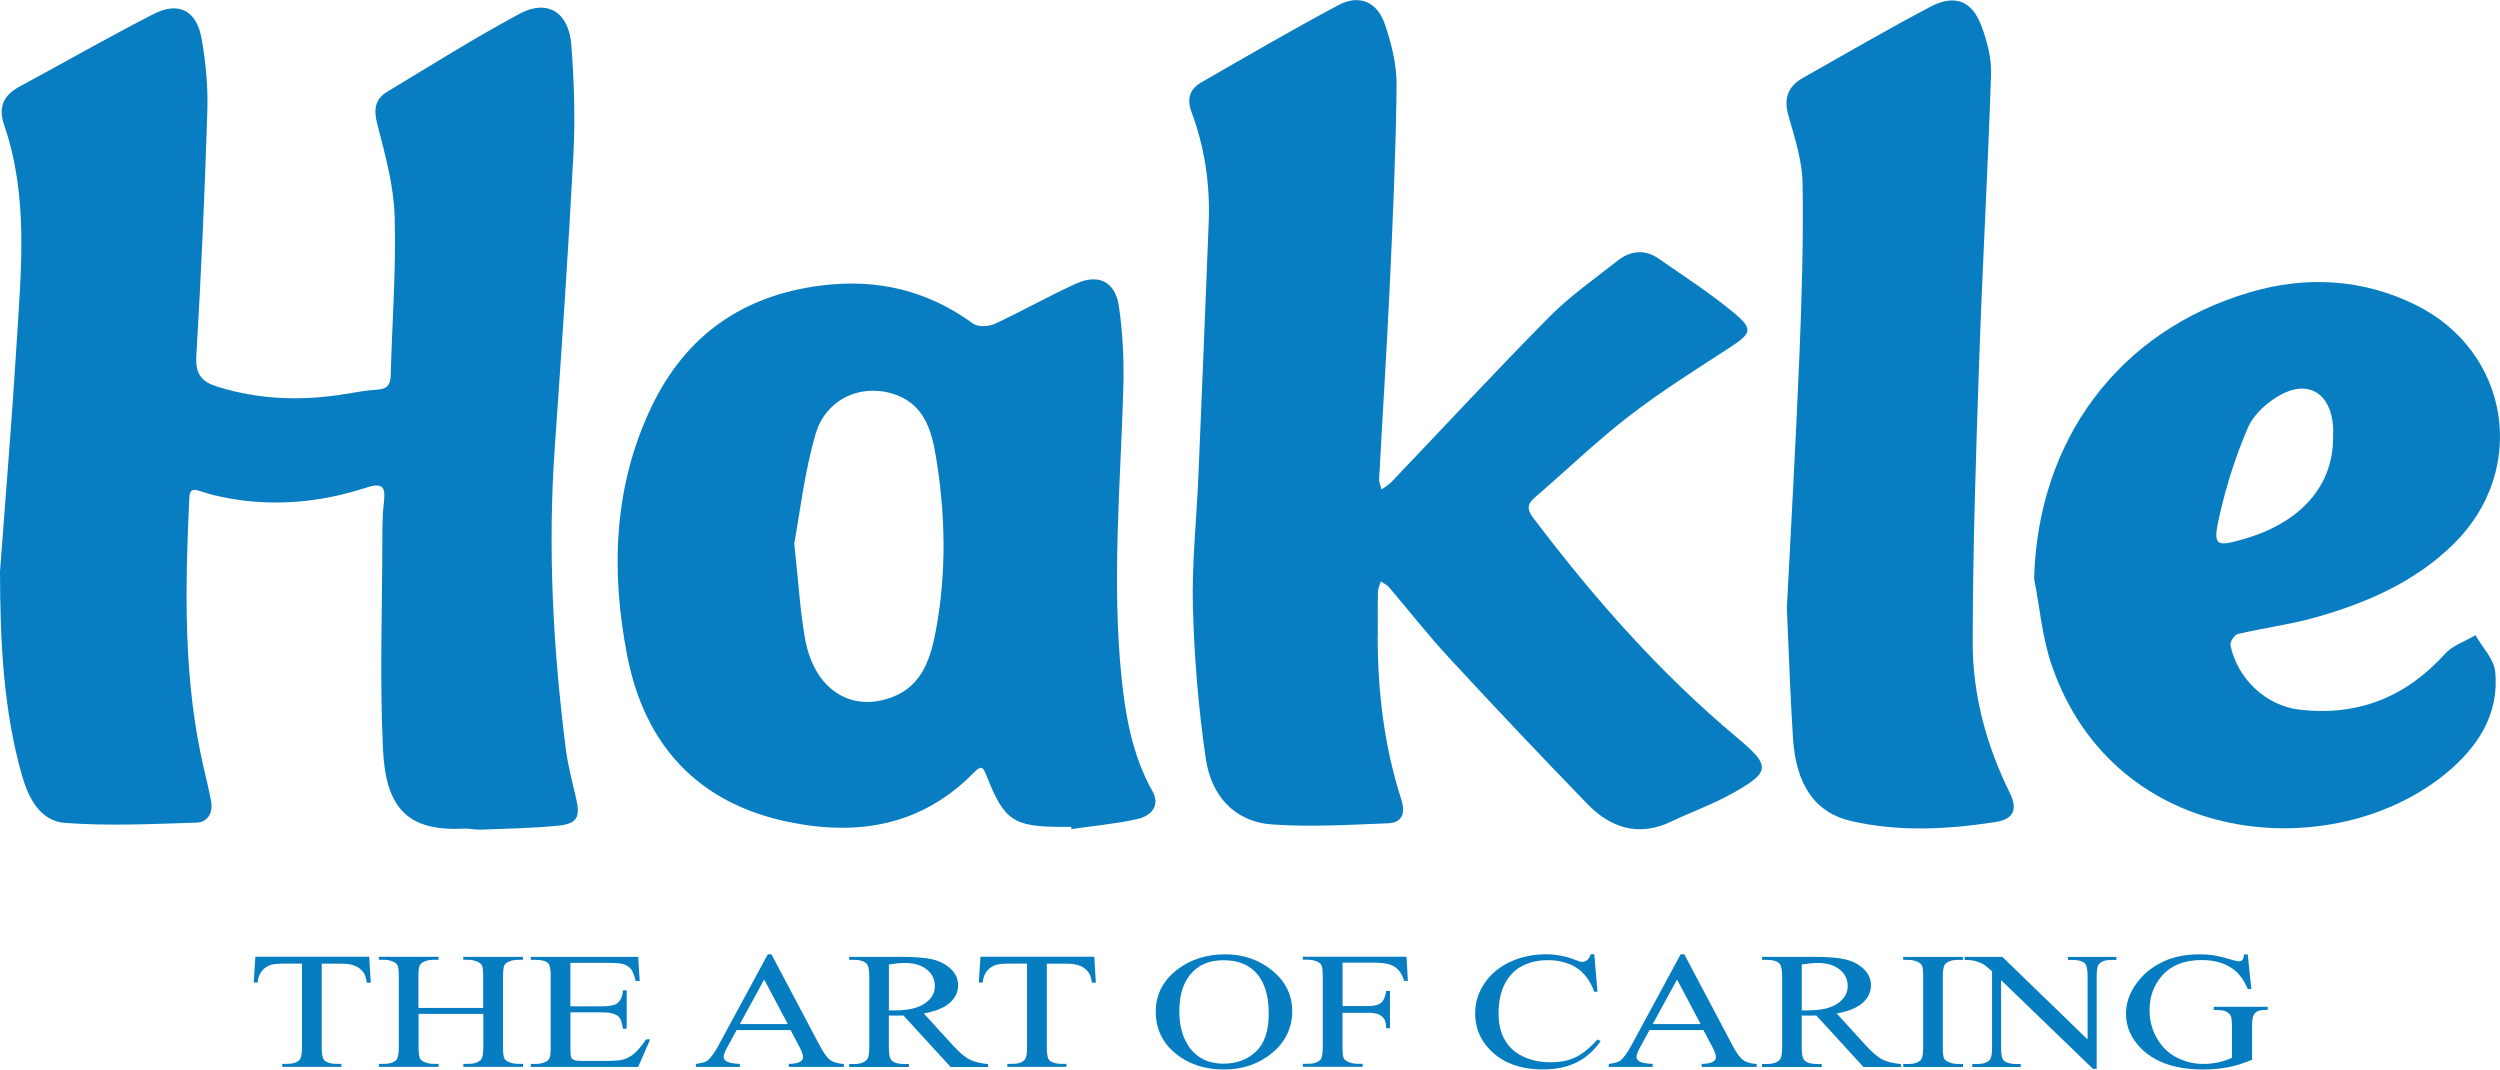 <svg xmlns="http://www.w3.org/2000/svg" id="Livello_1" data-name="Livello 1" viewBox="0 0 376.81 161.2"><defs><style>      .cls-1 {        fill: #097dc1;      }      .cls-1, .cls-2, .cls-3 {        stroke-width: 0px;      }      .cls-2 {        fill: #087dc1;      }      .cls-3 {        fill: #077dc1;      }    </style></defs><g><path class="cls-2" d="m0,86.15c.85-11.53,1.82-23.06,2.52-34.6.67-10.96,1.79-21.98-1.89-32.69-.92-2.69-.13-4.48,2.28-5.79,6.73-3.64,13.38-7.43,20.18-10.93,3.82-1.97,6.54-.59,7.3,3.71.63,3.58.98,7.29.86,10.92-.39,12.31-.93,24.62-1.66,36.92-.16,2.74.82,3.86,3.19,4.6,6.32,1.97,12.71,2.16,19.19,1.11,1.64-.27,3.28-.58,4.93-.67,1.52-.09,1.96-.81,1.99-2.2.21-7.98.83-15.97.59-23.93-.14-4.65-1.43-9.31-2.61-13.87-.58-2.23-.37-3.79,1.52-4.92,6.62-3.99,13.17-8.11,19.98-11.76,4.13-2.21,7.36-.21,7.74,4.69.42,5.47.6,10.99.32,16.46-.77,14.79-1.79,29.57-2.82,44.35-1.07,15.25-.24,30.42,1.7,45.55.32,2.46,1,4.88,1.54,7.31.62,2.78.13,3.76-2.74,4.04-3.88.39-7.8.44-11.7.6-.82.03-1.66-.2-2.48-.16-8.47.46-11.77-3.08-12.2-11.86-.51-10.54-.12-21.12-.1-31.68,0-1.91.02-3.84.24-5.73.26-2.27-.25-2.91-2.65-2.13-6.72,2.19-13.63,2.89-20.65,1.63-1.47-.26-2.94-.6-4.34-1.08-1.15-.39-1.64-.32-1.7,1.06-.63,13.66-.94,27.29,2.2,40.75.38,1.62.77,3.23,1.08,4.86.34,1.79-.5,3.23-2.21,3.28-6.61.2-13.26.54-19.83.04-3.73-.28-5.5-3.78-6.47-7.19C.46,106.81.03,96.51,0,86.15Z"></path><path class="cls-1" d="m207.65,95.92c0,8.37.99,16.6,3.56,24.59.67,2.08.13,3.49-2,3.58-5.81.23-11.65.58-17.42.18-5.83-.4-9.24-4.45-10.04-9.88-1.11-7.54-1.74-15.18-1.95-22.8-.18-6.55.54-13.12.82-19.68.54-12.79,1.06-25.59,1.56-38.38.22-5.71-.59-11.29-2.59-16.64-.76-2.04-.23-3.49,1.47-4.47,6.85-3.94,13.68-7.92,20.65-11.64,3.11-1.66,5.84-.57,7.01,2.84,1.01,2.94,1.81,6.14,1.78,9.22-.11,10.06-.56,20.12-1.03,30.18-.45,9.72-1.08,19.43-1.6,29.15-.03.53.24,1.07.37,1.61.5-.38,1.07-.7,1.5-1.15,7.93-8.31,15.74-16.74,23.82-24.91,3.08-3.11,6.75-5.66,10.2-8.39,1.95-1.54,4.12-1.83,6.24-.35,3.8,2.65,7.72,5.17,11.28,8.12,3.06,2.54,2.74,3.14-.7,5.37-5.08,3.31-10.25,6.54-15.04,10.24-4.93,3.81-9.43,8.17-14.17,12.24-1.19,1.02-1.26,1.8-.29,3.08,9.11,12.06,19.05,23.36,30.67,33.09,5.15,4.31,5.2,5.19-.62,8.45-2.96,1.65-6.18,2.81-9.25,4.27-4.93,2.34-9.14.94-12.66-2.7-7.05-7.27-14.01-14.63-20.88-22.07-3.15-3.41-6.01-7.08-9.03-10.61-.3-.35-.79-.54-1.19-.81-.15.5-.42,1.01-.43,1.51-.05,2.25-.02,4.5-.02,6.75Z"></path><path class="cls-2" d="m161.46,124.63c-.42,0-.83,0-1.25,0-7.44,0-8.84-.88-11.52-7.73-.55-1.4-.82-1.55-1.91-.45-7.79,7.94-17.32,9.6-27.81,7.46-13.83-2.81-21.82-11.66-24.44-25.12-2.46-12.69-2.08-25.4,3.61-37.36,5.13-10.81,13.74-16.93,25.74-18.41,8.44-1.04,15.95.78,22.81,5.77.73.53,2.34.44,3.25.02,4.14-1.92,8.12-4.19,12.27-6.07,3.35-1.52,5.89-.29,6.43,3.4.6,4.07.79,8.24.67,12.36-.42,14.54-1.75,29.08-.27,43.62.61,5.95,1.68,11.84,4.69,17.19,1.05,1.87.12,3.62-2.42,4.17-3.22.71-6.54,1-9.81,1.48-.02-.11-.03-.22-.05-.33Zm-41.75-42.76c.64,5.9.88,10.14,1.61,14.3,1.32,7.59,6.77,11.28,13.09,8.93,4.69-1.74,5.92-6.07,6.7-10.36,1.58-8.66,1.38-17.38-.06-26.02-.63-3.75-1.71-7.59-5.9-9.17-5.05-1.9-10.63.41-12.22,5.87-1.7,5.83-2.38,11.96-3.21,16.45Z"></path><path class="cls-1" d="m306.59,87.16c.58-20.78,12.65-37.22,32.46-43.09,8.48-2.51,16.98-2.08,25.03,1.88,14.21,6.99,17.08,24.85,5.78,36-5.84,5.76-13.15,8.94-20.9,11.12-3.82,1.07-7.8,1.58-11.67,2.49-.49.12-1.2,1.19-1.11,1.67,1.02,5.02,5.32,9.15,10.45,9.74,8.71,1,15.98-1.87,21.9-8.43,1.15-1.27,3.04-1.88,4.58-2.8,1.03,1.82,2.77,3.56,2.97,5.47.67,6.46-2.68,11.45-7.38,15.33-16.9,13.94-49.9,11.48-59.45-16.26-1.44-4.18-1.81-8.73-2.67-13.12Zm45.06-21.17c0-.58.04-1.17,0-1.74-.35-4.96-3.75-7.09-8.03-4.68-1.92,1.08-3.92,2.88-4.78,4.83-1.83,4.21-3.24,8.66-4.27,13.15-1.11,4.82-.72,4.98,3.94,3.6,8.35-2.48,13.14-7.99,13.14-15.14Z"></path><path class="cls-2" d="m269.32,91.68c.62-12.2,1.36-25.07,1.89-37.95.36-8.71.62-17.44.48-26.15-.06-3.41-1.2-6.85-2.14-10.19-.74-2.61-.04-4.39,2.22-5.67,6.37-3.59,12.69-7.28,19.16-10.69,3.7-1.95,6.3-.94,7.74,2.93.85,2.29,1.51,4.85,1.43,7.26-.47,14.37-1.3,28.74-1.79,43.11-.49,14.13-.95,28.28-.98,42.42-.02,7.96,2.06,15.61,5.62,22.81,1.19,2.41.54,3.91-2.09,4.32-7.26,1.14-14.58,1.53-21.81-.12-5.47-1.25-8.34-5.42-8.8-12.44-.41-6.31-.61-12.62-.93-19.64Z"></path></g><g><path class="cls-3" d="m55.65,144.22l.23,3.89h-.59c-.11-.69-.27-1.17-.46-1.47-.32-.47-.75-.82-1.28-1.05s-1.23-.34-2.1-.34h-2.96v12.68c0,1.02.14,1.66.42,1.91.39.34,1,.51,1.81.51h.73v.45h-8.91v-.45h.74c.89,0,1.52-.21,1.89-.64.23-.26.34-.86.34-1.79v-12.68h-2.53c-.98,0-1.68.06-2.09.17-.54.16-1,.45-1.38.89s-.61,1.04-.68,1.79h-.59l.25-3.89h17.15Z"></path><path class="cls-3" d="m63.07,151.92h9.76v-4.75c0-.85-.07-1.41-.2-1.68-.1-.2-.32-.38-.65-.53-.44-.2-.91-.29-1.41-.29h-.74v-.45h8.99v.45h-.74c-.5,0-.97.09-1.41.28-.33.13-.56.33-.67.59s-.18.81-.18,1.62v10.71c0,.84.07,1.4.2,1.66.1.2.31.38.64.53.45.2.93.29,1.43.29h.74v.45h-8.99v-.45h.74c.86,0,1.48-.2,1.88-.6.26-.26.39-.89.39-1.88v-5.06h-9.76v5.06c0,.84.07,1.4.2,1.66.1.2.32.38.65.53.44.2.91.29,1.41.29h.76v.45h-9v-.45h.74c.87,0,1.5-.2,1.89-.6.25-.26.37-.89.37-1.88v-10.71c0-.85-.07-1.41-.2-1.68-.1-.2-.31-.38-.64-.53-.45-.2-.93-.29-1.43-.29h-.74v-.45h9v.45h-.76c-.5,0-.97.09-1.41.28-.32.13-.54.33-.67.59s-.19.81-.19,1.62v4.75Z"></path><path class="cls-3" d="m85.97,145.12v6.56h4.62c1.2,0,2-.14,2.4-.43.54-.38.84-1.04.9-1.98h.57v5.78h-.57c-.14-.81-.29-1.33-.43-1.55-.19-.29-.49-.51-.91-.67s-1.07-.25-1.95-.25h-4.62v5.47c0,.73.04,1.18.12,1.34.08.16.23.29.43.38s.6.14,1.18.14h3.56c1.19,0,2.05-.06,2.59-.2.54-.13,1.05-.39,1.55-.77.64-.51,1.3-1.27,1.97-2.29h.62l-1.81,4.16h-16.19v-.45h.74c.5,0,.97-.09,1.41-.28.33-.13.56-.33.67-.59.12-.26.18-.8.18-1.6v-10.78c0-1.05-.13-1.7-.4-1.95-.37-.33-.99-.49-1.86-.49h-.74v-.45h16.19l.23,3.64h-.6c-.22-.87-.46-1.47-.72-1.8s-.65-.58-1.17-.75c-.41-.12-1.14-.18-2.19-.18h-5.76Z"></path><path class="cls-3" d="m119.17,155.26h-8.14l-1.43,2.62c-.35.64-.53,1.13-.53,1.44,0,.25.15.48.46.67s.96.32,1.98.37v.45h-6.62v-.45c.88-.12,1.45-.28,1.7-.48.53-.39,1.11-1.19,1.75-2.39l7.39-13.66h.54l7.31,13.81c.59,1.11,1.12,1.83,1.6,2.16.48.33,1.15.52,2.01.56v.45h-8.29v-.45c.84-.03,1.4-.14,1.7-.33s.44-.42.44-.69c0-.36-.21-.93-.62-1.7l-1.27-2.39Zm-.43-.91l-3.56-6.71-3.66,6.71h7.22Z"></path><path class="cls-3" d="m148.89,160.82h-5.61l-7.11-7.76c-.53.02-.96.02-1.29.02-.13,0-.28,0-.43,0-.15,0-.31-.01-.48-.02v4.82c0,1.04.14,1.69.43,1.95.39.36.98.54,1.77.54h.82v.45h-9v-.45h.79c.89,0,1.52-.23,1.91-.69.22-.25.33-.85.33-1.8v-10.72c0-1.04-.15-1.69-.43-1.95-.4-.36-1-.54-1.8-.54h-.79v-.45h7.66c2.23,0,3.88.13,4.94.39,1.06.26,1.96.73,2.7,1.42.74.69,1.11,1.51,1.11,2.47,0,1.02-.42,1.91-1.26,2.66-.84.75-2.15,1.28-3.91,1.59l4.34,4.76c.99,1.09,1.84,1.82,2.56,2.18.71.36,1.64.59,2.79.69v.45Zm-14.92-8.53c.2,0,.37,0,.51,0,.14,0,.26,0,.36,0,2,0,3.52-.34,4.53-1.03s1.53-1.56,1.53-2.62-.41-1.88-1.23-2.53-1.91-.97-3.26-.97c-.6,0-1.41.08-2.43.23v6.9Z"></path><path class="cls-3" d="m164.94,144.22l.23,3.89h-.59c-.11-.69-.27-1.17-.46-1.47-.32-.47-.75-.82-1.28-1.05s-1.23-.34-2.1-.34h-2.96v12.68c0,1.02.14,1.66.42,1.91.39.34,1,.51,1.81.51h.73v.45h-8.91v-.45h.74c.89,0,1.52-.21,1.89-.64.23-.26.34-.86.34-1.79v-12.68h-2.53c-.98,0-1.68.06-2.09.17-.54.16-1,.45-1.38.89s-.61,1.04-.68,1.79h-.59l.25-3.89h17.15Z"></path><path class="cls-3" d="m184.68,143.84c2.73,0,5.09.82,7.09,2.45,2,1.64,3,3.68,3,6.13s-1.01,4.62-3.02,6.28c-2.01,1.67-4.45,2.5-7.31,2.5s-5.32-.81-7.29-2.44-2.95-3.73-2.95-6.3,1.14-4.79,3.41-6.45c1.97-1.44,4.33-2.17,7.08-2.17Zm-.29.89c-1.88,0-3.39.55-4.52,1.65-1.42,1.37-2.12,3.38-2.12,6.02s.73,4.79,2.2,6.25c1.13,1.11,2.61,1.67,4.46,1.67,1.97,0,3.6-.61,4.89-1.82s1.93-3.13,1.93-5.75c0-2.84-.71-4.96-2.12-6.35-1.14-1.11-2.71-1.67-4.71-1.67Z"></path><path class="cls-3" d="m202.36,145.12v6.52h3.83c.88,0,1.52-.15,1.93-.46.41-.31.68-.91.81-1.82h.57v5.62h-.57c-.01-.64-.12-1.12-.32-1.42-.2-.3-.48-.53-.84-.68-.36-.15-.89-.23-1.59-.23h-3.83v5.21c0,.84.07,1.4.2,1.66.1.2.32.38.65.53.45.2.93.29,1.43.29h.76v.45h-9.02v-.45h.74c.87,0,1.5-.2,1.89-.6.25-.26.37-.89.37-1.88v-10.72c0-.84-.07-1.4-.2-1.67-.1-.2-.32-.38-.64-.53-.44-.2-.92-.29-1.43-.29h-.74v-.45h15.64l.2,3.65h-.54c-.27-.78-.58-1.34-.94-1.71s-.8-.63-1.32-.79-1.33-.25-2.43-.25h-4.63Z"></path><path class="cls-3" d="m240.3,143.84l.48,5.64h-.48c-.64-1.69-1.55-2.91-2.74-3.65-1.19-.74-2.61-1.11-4.28-1.11-1.4,0-2.66.28-3.78.84-1.13.56-2.01,1.45-2.66,2.67-.65,1.22-.97,2.75-.97,4.57,0,1.5.3,2.8.92,3.9.61,1.1,1.53,1.95,2.75,2.53,1.22.59,2.62.88,4.19.88,1.36,0,2.57-.23,3.61-.69,1.04-.46,2.19-1.38,3.44-2.75l.48.25c-1.05,1.48-2.28,2.56-3.69,3.24s-3.07,1.03-5,1.03c-3.48,0-6.18-1.02-8.09-3.06-1.43-1.52-2.14-3.31-2.14-5.36,0-1.66.47-3.18,1.41-4.57.94-1.39,2.23-2.46,3.88-3.23,1.65-.76,3.45-1.14,5.4-1.14,1.52,0,3.02.29,4.49.88.43.18.74.27.93.27.28,0,.52-.08.73-.23.27-.22.46-.53.57-.92h.54Z"></path><path class="cls-3" d="m256.76,155.26h-8.14l-1.43,2.62c-.35.64-.53,1.13-.53,1.44,0,.25.15.48.46.67.3.19.96.32,1.98.37v.45h-6.62v-.45c.88-.12,1.45-.28,1.7-.48.53-.39,1.11-1.19,1.75-2.39l7.39-13.66h.54l7.31,13.81c.59,1.11,1.12,1.83,1.6,2.16.48.33,1.15.52,2.01.56v.45h-8.29v-.45c.84-.03,1.4-.14,1.7-.33.29-.19.44-.42.44-.69,0-.36-.21-.93-.62-1.7l-1.27-2.39Zm-.43-.91l-3.56-6.71-3.66,6.71h7.22Z"></path><path class="cls-3" d="m286.48,160.82h-5.61l-7.11-7.76c-.53.02-.96.02-1.29.02-.13,0-.28,0-.43,0-.16,0-.32-.01-.48-.02v4.82c0,1.04.14,1.69.43,1.95.39.36.98.54,1.77.54h.82v.45h-9v-.45h.79c.89,0,1.52-.23,1.91-.69.22-.25.33-.85.33-1.8v-10.72c0-1.04-.14-1.69-.43-1.95-.4-.36-1-.54-1.8-.54h-.79v-.45h7.66c2.23,0,3.88.13,4.94.39,1.06.26,1.96.73,2.7,1.42.74.69,1.11,1.51,1.11,2.47,0,1.02-.42,1.91-1.26,2.66-.84.75-2.15,1.28-3.91,1.59l4.34,4.76c.99,1.09,1.84,1.82,2.56,2.18.71.36,1.64.59,2.79.69v.45Zm-14.92-8.53c.2,0,.37,0,.51,0,.14,0,.26,0,.36,0,2,0,3.52-.34,4.53-1.03s1.53-1.56,1.53-2.62-.41-1.88-1.23-2.53-1.91-.97-3.26-.97c-.6,0-1.41.08-2.43.23v6.9Z"></path><path class="cls-3" d="m295.87,160.37v.45h-9v-.45h.74c.87,0,1.5-.2,1.89-.6.25-.26.37-.89.37-1.88v-10.72c0-.84-.07-1.4-.2-1.67-.1-.2-.32-.38-.64-.53-.46-.2-.93-.29-1.43-.29h-.74v-.45h9v.45h-.76c-.86,0-1.48.2-1.88.6-.26.26-.39.89-.39,1.88v10.72c0,.84.07,1.4.2,1.66.1.2.32.38.65.53.44.2.92.29,1.41.29h.76Z"></path><path class="cls-3" d="m296.1,144.22h5.7l12.85,12.45v-9.57c0-1.02-.14-1.66-.43-1.91-.38-.34-.99-.51-1.81-.51h-.73v-.45h7.31v.45h-.74c-.89,0-1.52.21-1.89.64-.23.26-.34.86-.34,1.79v13.99h-.56l-13.85-13.37v10.22c0,1.02.14,1.66.42,1.91.39.34,1,.51,1.81.51h.74v.45h-7.31v-.45h.73c.9,0,1.53-.21,1.91-.64.23-.26.34-.86.34-1.79v-11.54c-.61-.56-1.07-.93-1.39-1.11-.32-.18-.78-.35-1.39-.5-.3-.07-.75-.11-1.36-.11v-.45Z"></path><path class="cls-3" d="m338.79,143.84l.54,5.24h-.54c-.55-1.31-1.25-2.29-2.12-2.95-1.25-.95-2.86-1.43-4.82-1.43-2.68,0-4.71.84-6.11,2.51-1.17,1.41-1.75,3.09-1.75,5.04,0,1.58.39,3.03,1.16,4.33.78,1.31,1.79,2.26,3.05,2.87,1.25.61,2.54.91,3.87.91.77,0,1.52-.08,2.25-.23.72-.16,1.42-.38,2.09-.69v-4.8c0-.83-.08-1.38-.24-1.63s-.41-.45-.74-.59c-.33-.13-.93-.2-1.77-.2v-.47h8.14v.47h-.39c-.81,0-1.36.21-1.66.64-.21.3-.31.9-.31,1.79v5.08c-1.19.51-2.36.88-3.52,1.11s-2.44.36-3.86.36c-4.06,0-7.14-1.03-9.25-3.08-1.58-1.54-2.37-3.32-2.37-5.34,0-1.46.44-2.86,1.33-4.2,1.05-1.59,2.5-2.82,4.34-3.67,1.54-.71,3.36-1.07,5.46-1.07.76,0,1.46.05,2.08.15.62.1,1.51.31,2.66.65.58.17.97.26,1.16.26s.36-.07.5-.21.22-.42.26-.84h.57Z"></path></g></svg>